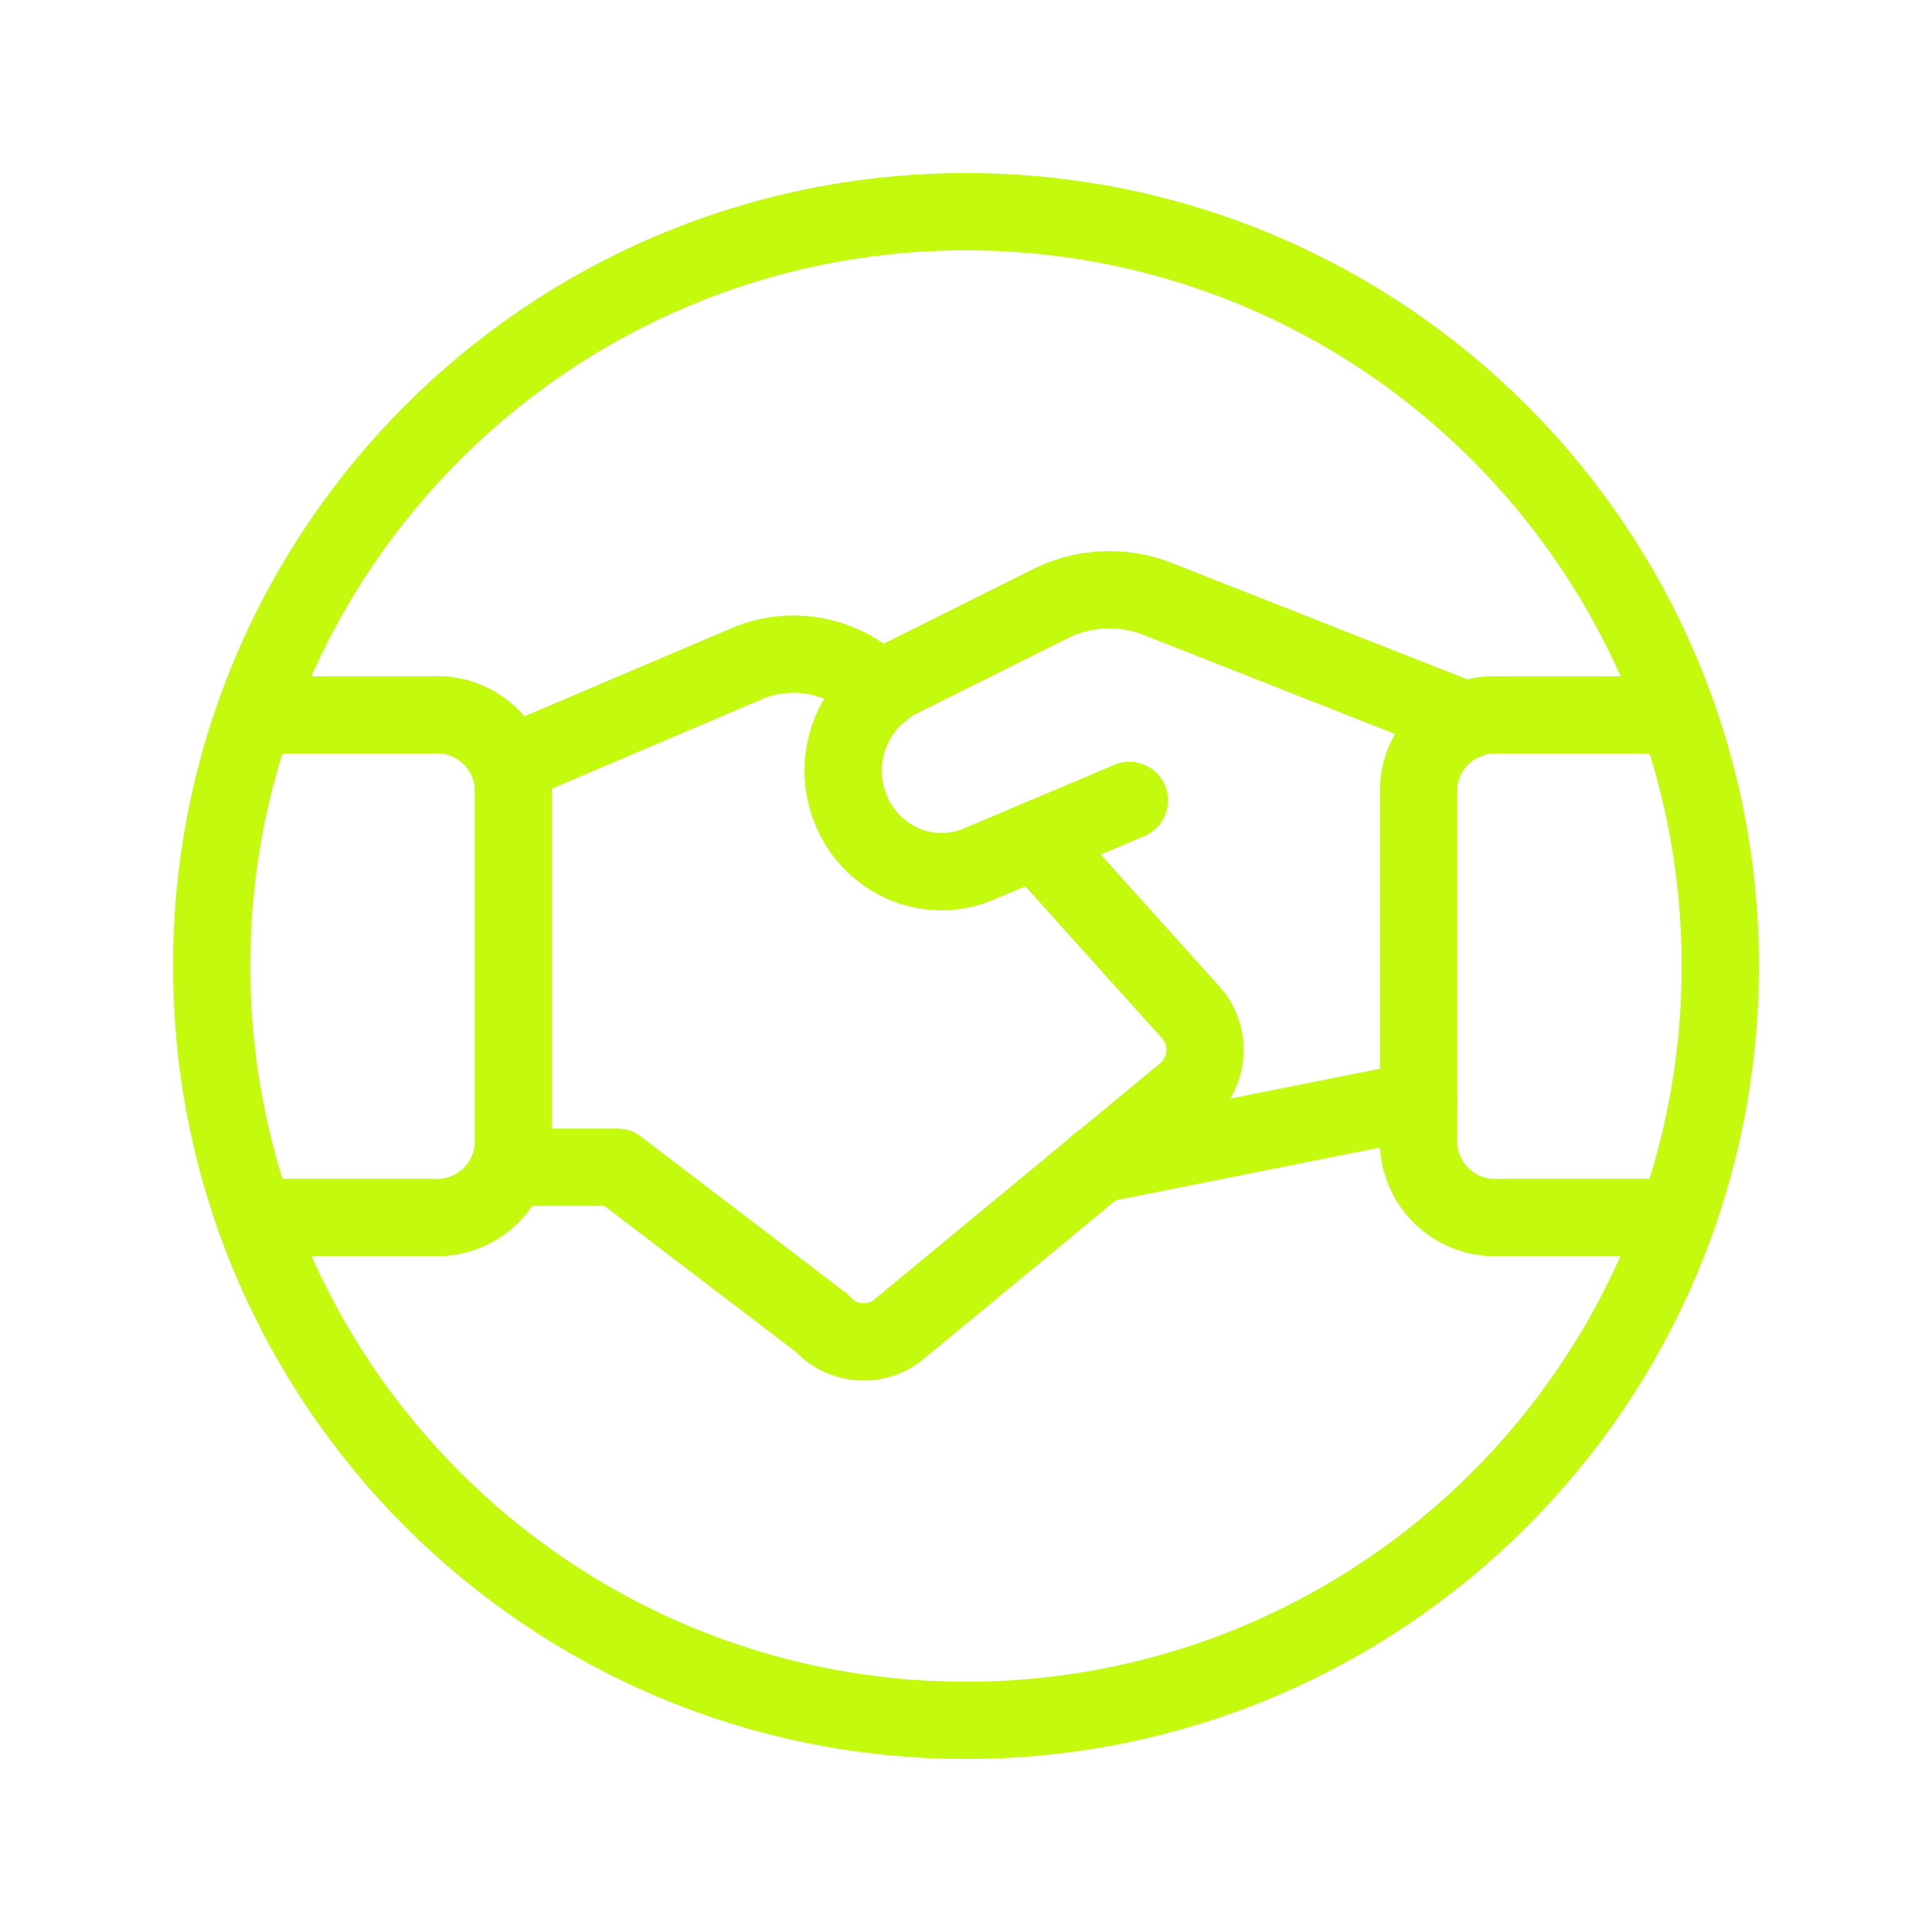 <?xml version="1.0" encoding="UTF-8"?>
<svg id="Layer_1" data-name="Layer 1" xmlns="http://www.w3.org/2000/svg" viewBox="0 0 70 70">
  <defs>
    <style>
      .cls-1 {
        fill: none;
        stroke: #c3fa0e;
        stroke-linecap: round;
        stroke-linejoin: round;
        stroke-width: 2.8px;
      }
    </style>
  </defs>
  <path class="cls-1" d="M51.4,39.87l-11.63,2.32"/>
  <path class="cls-1" d="M40.92,29l-5.49,2.32c-.88.36-1.86.35-2.73-.04-.88-.39-1.56-1.12-1.9-2.02-.68-1.75.06-3.73,1.71-4.62l5.49-2.74c1.2-.62,2.61-.7,3.87-.23l11.27,4.44"/>
  <path class="cls-1" d="M18.48,42.29h3.89l7.41,5.65c.72.81,1.96.91,2.79.22l10.35-8.55c.85-.7.99-1.95.31-2.83l-5.7-6.34"/>
  <path class="cls-1" d="M31.93,25.04l-.6-.49c-1.21-.89-2.79-1.1-4.19-.54l-8.67,3.69"/>
  <path class="cls-1" d="M9.23,44.11h6.46c1.52.08,2.82-1.08,2.91-2.6v-13.01c-.09-1.52-1.39-2.68-2.91-2.6h-6.46"/>
  <path class="cls-1" d="M60.77,44.11h-6.46c-1.52.08-2.82-1.08-2.91-2.6v-13.01c.09-1.52,1.39-2.68,2.91-2.6h6.46"/>
  <path class="cls-1" d="M7.67,35c0,15.09,12.23,27.33,27.33,27.33s27.33-12.23,27.33-27.33h0c0-15.09-12.23-27.33-27.33-27.33-15.09,0-27.33,12.23-27.33,27.33h0Z"/>
</svg>